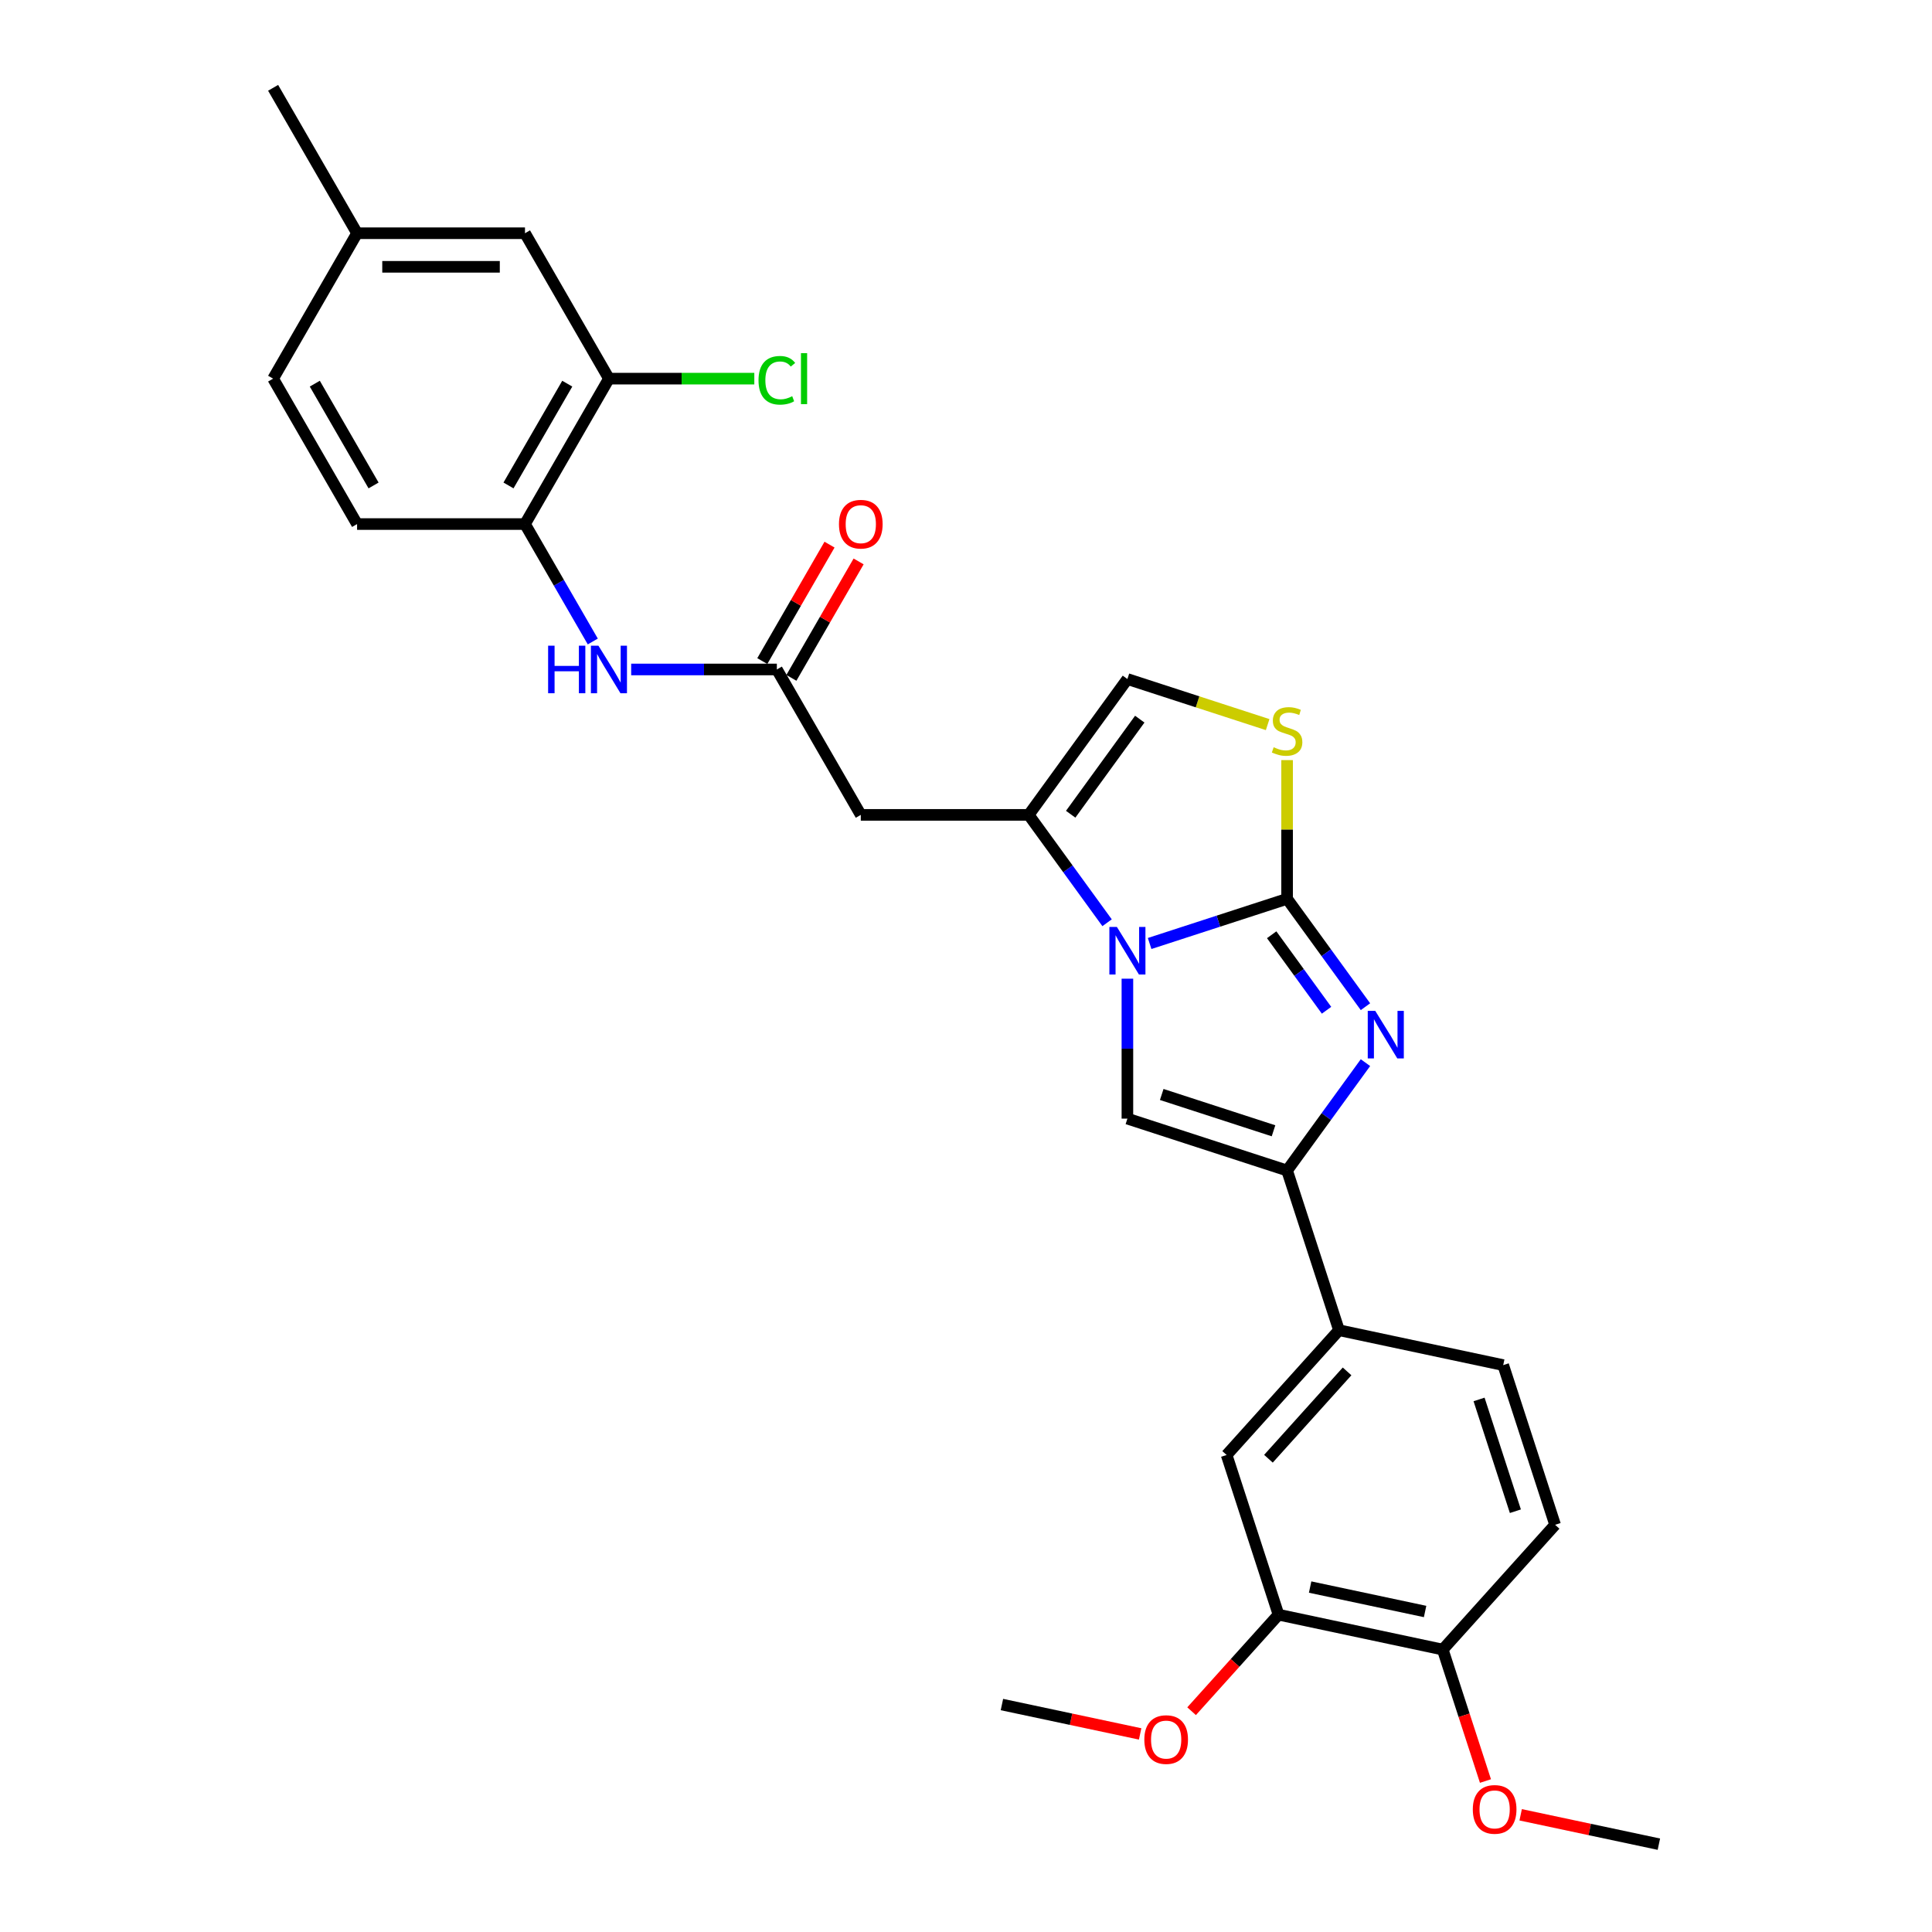<?xml version='1.0' encoding='iso-8859-1'?>
<svg version='1.1' baseProfile='full'
              xmlns='http://www.w3.org/2000/svg'
                      xmlns:rdkit='http://www.rdkit.org/xml'
                      xmlns:xlink='http://www.w3.org/1999/xlink'
                  xml:space='preserve'
width='1000px' height='1000px' viewBox='0 0 1000 1000'>
<!-- END OF HEADER -->
<rect style='opacity:1.0;fill:#FFFFFF;stroke:none' width='1000' height='1000' x='0' y='0'> </rect>
<path class='bond-0' d='M 666.197,465.235 L 630.622,476.793' style='fill:none;fill-rule:evenodd;stroke:#000000;stroke-width:6px;stroke-linecap:butt;stroke-linejoin:miter;stroke-opacity:1' />
<path class='bond-0' d='M 630.622,476.793 L 595.048,488.352' style='fill:none;fill-rule:evenodd;stroke:#0000FF;stroke-width:6px;stroke-linecap:butt;stroke-linejoin:miter;stroke-opacity:1' />
<path class='bond-1' d='M 666.197,465.235 L 686.479,493.15' style='fill:none;fill-rule:evenodd;stroke:#000000;stroke-width:6px;stroke-linecap:butt;stroke-linejoin:miter;stroke-opacity:1' />
<path class='bond-1' d='M 686.479,493.15 L 706.761,521.066' style='fill:none;fill-rule:evenodd;stroke:#0000FF;stroke-width:6px;stroke-linecap:butt;stroke-linejoin:miter;stroke-opacity:1' />
<path class='bond-1' d='M 658.219,483.826 L 672.417,503.367' style='fill:none;fill-rule:evenodd;stroke:#000000;stroke-width:6px;stroke-linecap:butt;stroke-linejoin:miter;stroke-opacity:1' />
<path class='bond-1' d='M 672.417,503.367 L 686.614,522.908' style='fill:none;fill-rule:evenodd;stroke:#0000FF;stroke-width:6px;stroke-linecap:butt;stroke-linejoin:miter;stroke-opacity:1' />
<path class='bond-5' d='M 666.197,465.235 L 666.197,429.333' style='fill:none;fill-rule:evenodd;stroke:#000000;stroke-width:6px;stroke-linecap:butt;stroke-linejoin:miter;stroke-opacity:1' />
<path class='bond-5' d='M 666.197,429.333 L 666.197,393.431' style='fill:none;fill-rule:evenodd;stroke:#CCCC00;stroke-width:6px;stroke-linecap:butt;stroke-linejoin:miter;stroke-opacity:1' />
<path class='bond-3' d='M 583.542,506.57 L 583.542,542.785' style='fill:none;fill-rule:evenodd;stroke:#0000FF;stroke-width:6px;stroke-linecap:butt;stroke-linejoin:miter;stroke-opacity:1' />
<path class='bond-3' d='M 583.542,542.785 L 583.542,579' style='fill:none;fill-rule:evenodd;stroke:#000000;stroke-width:6px;stroke-linecap:butt;stroke-linejoin:miter;stroke-opacity:1' />
<path class='bond-4' d='M 573.022,477.612 L 552.74,449.696' style='fill:none;fill-rule:evenodd;stroke:#0000FF;stroke-width:6px;stroke-linecap:butt;stroke-linejoin:miter;stroke-opacity:1' />
<path class='bond-4' d='M 552.74,449.696 L 532.458,421.78' style='fill:none;fill-rule:evenodd;stroke:#000000;stroke-width:6px;stroke-linecap:butt;stroke-linejoin:miter;stroke-opacity:1' />
<path class='bond-2' d='M 706.761,550.024 L 686.479,577.94' style='fill:none;fill-rule:evenodd;stroke:#0000FF;stroke-width:6px;stroke-linecap:butt;stroke-linejoin:miter;stroke-opacity:1' />
<path class='bond-2' d='M 686.479,577.94 L 666.197,605.856' style='fill:none;fill-rule:evenodd;stroke:#000000;stroke-width:6px;stroke-linecap:butt;stroke-linejoin:miter;stroke-opacity:1' />
<path class='bond-9' d='M 666.197,605.856 L 693.053,688.511' style='fill:none;fill-rule:evenodd;stroke:#000000;stroke-width:6px;stroke-linecap:butt;stroke-linejoin:miter;stroke-opacity:1' />
<path class='bond-30' d='M 666.197,605.856 L 583.542,579' style='fill:none;fill-rule:evenodd;stroke:#000000;stroke-width:6px;stroke-linecap:butt;stroke-linejoin:miter;stroke-opacity:1' />
<path class='bond-30' d='M 659.17,585.296 L 601.311,566.497' style='fill:none;fill-rule:evenodd;stroke:#000000;stroke-width:6px;stroke-linecap:butt;stroke-linejoin:miter;stroke-opacity:1' />
<path class='bond-6' d='M 532.458,421.78 L 445.549,421.78' style='fill:none;fill-rule:evenodd;stroke:#000000;stroke-width:6px;stroke-linecap:butt;stroke-linejoin:miter;stroke-opacity:1' />
<path class='bond-29' d='M 532.458,421.78 L 583.542,351.47' style='fill:none;fill-rule:evenodd;stroke:#000000;stroke-width:6px;stroke-linecap:butt;stroke-linejoin:miter;stroke-opacity:1' />
<path class='bond-29' d='M 554.183,421.45 L 589.941,372.233' style='fill:none;fill-rule:evenodd;stroke:#000000;stroke-width:6px;stroke-linecap:butt;stroke-linejoin:miter;stroke-opacity:1' />
<path class='bond-7' d='M 656.133,375.056 L 619.837,363.263' style='fill:none;fill-rule:evenodd;stroke:#CCCC00;stroke-width:6px;stroke-linecap:butt;stroke-linejoin:miter;stroke-opacity:1' />
<path class='bond-7' d='M 619.837,363.263 L 583.542,351.47' style='fill:none;fill-rule:evenodd;stroke:#000000;stroke-width:6px;stroke-linecap:butt;stroke-linejoin:miter;stroke-opacity:1' />
<path class='bond-8' d='M 445.549,421.78 L 402.095,346.515' style='fill:none;fill-rule:evenodd;stroke:#000000;stroke-width:6px;stroke-linecap:butt;stroke-linejoin:miter;stroke-opacity:1' />
<path class='bond-10' d='M 402.095,346.515 L 364.394,346.515' style='fill:none;fill-rule:evenodd;stroke:#000000;stroke-width:6px;stroke-linecap:butt;stroke-linejoin:miter;stroke-opacity:1' />
<path class='bond-10' d='M 364.394,346.515 L 326.693,346.515' style='fill:none;fill-rule:evenodd;stroke:#0000FF;stroke-width:6px;stroke-linecap:butt;stroke-linejoin:miter;stroke-opacity:1' />
<path class='bond-16' d='M 409.621,350.861 L 427.018,320.728' style='fill:none;fill-rule:evenodd;stroke:#000000;stroke-width:6px;stroke-linecap:butt;stroke-linejoin:miter;stroke-opacity:1' />
<path class='bond-16' d='M 427.018,320.728 L 444.415,290.596' style='fill:none;fill-rule:evenodd;stroke:#FF0000;stroke-width:6px;stroke-linecap:butt;stroke-linejoin:miter;stroke-opacity:1' />
<path class='bond-16' d='M 394.568,342.17 L 411.965,312.037' style='fill:none;fill-rule:evenodd;stroke:#000000;stroke-width:6px;stroke-linecap:butt;stroke-linejoin:miter;stroke-opacity:1' />
<path class='bond-16' d='M 411.965,312.037 L 429.362,281.905' style='fill:none;fill-rule:evenodd;stroke:#FF0000;stroke-width:6px;stroke-linecap:butt;stroke-linejoin:miter;stroke-opacity:1' />
<path class='bond-13' d='M 693.053,688.511 L 634.9,753.097' style='fill:none;fill-rule:evenodd;stroke:#000000;stroke-width:6px;stroke-linecap:butt;stroke-linejoin:miter;stroke-opacity:1' />
<path class='bond-13' d='M 697.247,709.829 L 656.54,755.039' style='fill:none;fill-rule:evenodd;stroke:#000000;stroke-width:6px;stroke-linecap:butt;stroke-linejoin:miter;stroke-opacity:1' />
<path class='bond-18' d='M 693.053,688.511 L 778.062,706.58' style='fill:none;fill-rule:evenodd;stroke:#000000;stroke-width:6px;stroke-linecap:butt;stroke-linejoin:miter;stroke-opacity:1' />
<path class='bond-11' d='M 306.827,332.036 L 289.279,301.643' style='fill:none;fill-rule:evenodd;stroke:#0000FF;stroke-width:6px;stroke-linecap:butt;stroke-linejoin:miter;stroke-opacity:1' />
<path class='bond-11' d='M 289.279,301.643 L 271.732,271.25' style='fill:none;fill-rule:evenodd;stroke:#000000;stroke-width:6px;stroke-linecap:butt;stroke-linejoin:miter;stroke-opacity:1' />
<path class='bond-12' d='M 271.732,271.25 L 315.186,195.985' style='fill:none;fill-rule:evenodd;stroke:#000000;stroke-width:6px;stroke-linecap:butt;stroke-linejoin:miter;stroke-opacity:1' />
<path class='bond-12' d='M 263.197,251.269 L 293.615,198.584' style='fill:none;fill-rule:evenodd;stroke:#000000;stroke-width:6px;stroke-linecap:butt;stroke-linejoin:miter;stroke-opacity:1' />
<path class='bond-19' d='M 271.732,271.25 L 184.823,271.25' style='fill:none;fill-rule:evenodd;stroke:#000000;stroke-width:6px;stroke-linecap:butt;stroke-linejoin:miter;stroke-opacity:1' />
<path class='bond-17' d='M 315.186,195.985 L 271.732,120.72' style='fill:none;fill-rule:evenodd;stroke:#000000;stroke-width:6px;stroke-linecap:butt;stroke-linejoin:miter;stroke-opacity:1' />
<path class='bond-21' d='M 315.186,195.985 L 352.809,195.985' style='fill:none;fill-rule:evenodd;stroke:#000000;stroke-width:6px;stroke-linecap:butt;stroke-linejoin:miter;stroke-opacity:1' />
<path class='bond-21' d='M 352.809,195.985 L 390.432,195.985' style='fill:none;fill-rule:evenodd;stroke:#00CC00;stroke-width:6px;stroke-linecap:butt;stroke-linejoin:miter;stroke-opacity:1' />
<path class='bond-14' d='M 634.9,753.097 L 661.756,835.752' style='fill:none;fill-rule:evenodd;stroke:#000000;stroke-width:6px;stroke-linecap:butt;stroke-linejoin:miter;stroke-opacity:1' />
<path class='bond-24' d='M 661.756,835.752 L 639.26,860.736' style='fill:none;fill-rule:evenodd;stroke:#000000;stroke-width:6px;stroke-linecap:butt;stroke-linejoin:miter;stroke-opacity:1' />
<path class='bond-24' d='M 639.26,860.736 L 616.765,885.719' style='fill:none;fill-rule:evenodd;stroke:#FF0000;stroke-width:6px;stroke-linecap:butt;stroke-linejoin:miter;stroke-opacity:1' />
<path class='bond-31' d='M 661.756,835.752 L 746.765,853.821' style='fill:none;fill-rule:evenodd;stroke:#000000;stroke-width:6px;stroke-linecap:butt;stroke-linejoin:miter;stroke-opacity:1' />
<path class='bond-31' d='M 678.121,821.46 L 737.628,834.109' style='fill:none;fill-rule:evenodd;stroke:#000000;stroke-width:6px;stroke-linecap:butt;stroke-linejoin:miter;stroke-opacity:1' />
<path class='bond-15' d='M 746.765,853.821 L 804.919,789.235' style='fill:none;fill-rule:evenodd;stroke:#000000;stroke-width:6px;stroke-linecap:butt;stroke-linejoin:miter;stroke-opacity:1' />
<path class='bond-25' d='M 746.765,853.821 L 757.819,887.84' style='fill:none;fill-rule:evenodd;stroke:#000000;stroke-width:6px;stroke-linecap:butt;stroke-linejoin:miter;stroke-opacity:1' />
<path class='bond-25' d='M 757.819,887.84 L 768.872,921.858' style='fill:none;fill-rule:evenodd;stroke:#FF0000;stroke-width:6px;stroke-linecap:butt;stroke-linejoin:miter;stroke-opacity:1' />
<path class='bond-32' d='M 271.732,120.72 L 184.823,120.72' style='fill:none;fill-rule:evenodd;stroke:#000000;stroke-width:6px;stroke-linecap:butt;stroke-linejoin:miter;stroke-opacity:1' />
<path class='bond-32' d='M 258.696,138.101 L 197.859,138.101' style='fill:none;fill-rule:evenodd;stroke:#000000;stroke-width:6px;stroke-linecap:butt;stroke-linejoin:miter;stroke-opacity:1' />
<path class='bond-20' d='M 778.062,706.58 L 804.919,789.235' style='fill:none;fill-rule:evenodd;stroke:#000000;stroke-width:6px;stroke-linecap:butt;stroke-linejoin:miter;stroke-opacity:1' />
<path class='bond-20' d='M 765.56,724.35 L 784.359,782.208' style='fill:none;fill-rule:evenodd;stroke:#000000;stroke-width:6px;stroke-linecap:butt;stroke-linejoin:miter;stroke-opacity:1' />
<path class='bond-23' d='M 184.823,271.25 L 141.369,195.985' style='fill:none;fill-rule:evenodd;stroke:#000000;stroke-width:6px;stroke-linecap:butt;stroke-linejoin:miter;stroke-opacity:1' />
<path class='bond-23' d='M 193.358,251.269 L 162.94,198.584' style='fill:none;fill-rule:evenodd;stroke:#000000;stroke-width:6px;stroke-linecap:butt;stroke-linejoin:miter;stroke-opacity:1' />
<path class='bond-22' d='M 184.823,120.72 L 141.369,195.985' style='fill:none;fill-rule:evenodd;stroke:#000000;stroke-width:6px;stroke-linecap:butt;stroke-linejoin:miter;stroke-opacity:1' />
<path class='bond-26' d='M 184.823,120.72 L 141.369,45.455' style='fill:none;fill-rule:evenodd;stroke:#000000;stroke-width:6px;stroke-linecap:butt;stroke-linejoin:miter;stroke-opacity:1' />
<path class='bond-27' d='M 590.132,897.474 L 554.362,889.871' style='fill:none;fill-rule:evenodd;stroke:#FF0000;stroke-width:6px;stroke-linecap:butt;stroke-linejoin:miter;stroke-opacity:1' />
<path class='bond-27' d='M 554.362,889.871 L 518.593,882.268' style='fill:none;fill-rule:evenodd;stroke:#000000;stroke-width:6px;stroke-linecap:butt;stroke-linejoin:miter;stroke-opacity:1' />
<path class='bond-28' d='M 787.093,939.339 L 822.862,946.942' style='fill:none;fill-rule:evenodd;stroke:#FF0000;stroke-width:6px;stroke-linecap:butt;stroke-linejoin:miter;stroke-opacity:1' />
<path class='bond-28' d='M 822.862,946.942 L 858.631,954.545' style='fill:none;fill-rule:evenodd;stroke:#000000;stroke-width:6px;stroke-linecap:butt;stroke-linejoin:miter;stroke-opacity:1' />
<path  class='atom-1' d='M 578.101 479.785
L 586.166 492.821
Q 586.966 494.107, 588.252 496.436
Q 589.538 498.765, 589.608 498.904
L 589.608 479.785
L 592.876 479.785
L 592.876 504.397
L 589.503 504.397
L 580.847 490.144
Q 579.839 488.475, 578.762 486.563
Q 577.719 484.651, 577.406 484.06
L 577.406 504.397
L 574.208 504.397
L 574.208 479.785
L 578.101 479.785
' fill='#0000FF'/>
<path  class='atom-2' d='M 711.84 523.239
L 719.905 536.275
Q 720.704 537.561, 721.991 539.891
Q 723.277 542.22, 723.347 542.359
L 723.347 523.239
L 726.614 523.239
L 726.614 547.851
L 723.242 547.851
L 714.586 533.598
Q 713.578 531.93, 712.5 530.018
Q 711.457 528.106, 711.145 527.515
L 711.145 547.851
L 707.946 547.851
L 707.946 523.239
L 711.84 523.239
' fill='#0000FF'/>
<path  class='atom-6' d='M 659.244 386.773
Q 659.522 386.878, 660.669 387.364
Q 661.816 387.851, 663.068 388.164
Q 664.354 388.442, 665.606 388.442
Q 667.935 388.442, 669.291 387.33
Q 670.646 386.182, 670.646 384.201
Q 670.646 382.845, 669.951 382.011
Q 669.291 381.176, 668.248 380.725
Q 667.205 380.273, 665.467 379.751
Q 663.276 379.091, 661.955 378.465
Q 660.669 377.839, 659.731 376.518
Q 658.827 375.197, 658.827 372.972
Q 658.827 369.878, 660.913 367.966
Q 663.033 366.054, 667.205 366.054
Q 670.055 366.054, 673.288 367.41
L 672.489 370.087
Q 669.534 368.87, 667.309 368.87
Q 664.91 368.87, 663.589 369.878
Q 662.268 370.852, 662.303 372.555
Q 662.303 373.876, 662.964 374.676
Q 663.659 375.475, 664.632 375.927
Q 665.64 376.379, 667.309 376.901
Q 669.534 377.596, 670.855 378.291
Q 672.176 378.986, 673.115 380.412
Q 674.088 381.802, 674.088 384.201
Q 674.088 387.608, 671.794 389.45
Q 669.534 391.258, 665.745 391.258
Q 663.555 391.258, 661.886 390.771
Q 660.252 390.319, 658.305 389.52
L 659.244 386.773
' fill='#CCCC00'/>
<path  class='atom-11' d='M 283.708 334.209
L 287.045 334.209
L 287.045 344.673
L 299.63 344.673
L 299.63 334.209
L 302.967 334.209
L 302.967 358.821
L 299.63 358.821
L 299.63 347.454
L 287.045 347.454
L 287.045 358.821
L 283.708 358.821
L 283.708 334.209
' fill='#0000FF'/>
<path  class='atom-11' d='M 309.746 334.209
L 317.811 347.245
Q 318.61 348.531, 319.897 350.861
Q 321.183 353.19, 321.252 353.329
L 321.252 334.209
L 324.52 334.209
L 324.52 358.821
L 321.148 358.821
L 312.492 344.568
Q 311.484 342.9, 310.406 340.988
Q 309.363 339.076, 309.05 338.485
L 309.05 358.821
L 305.852 358.821
L 305.852 334.209
L 309.746 334.209
' fill='#0000FF'/>
<path  class='atom-17' d='M 434.251 271.319
Q 434.251 265.41, 437.171 262.107
Q 440.091 258.805, 445.549 258.805
Q 451.007 258.805, 453.927 262.107
Q 456.847 265.41, 456.847 271.319
Q 456.847 277.299, 453.892 280.706
Q 450.938 284.078, 445.549 284.078
Q 440.126 284.078, 437.171 280.706
Q 434.251 277.334, 434.251 271.319
M 445.549 281.297
Q 449.304 281.297, 451.32 278.794
Q 453.371 276.256, 453.371 271.319
Q 453.371 266.487, 451.32 264.054
Q 449.304 261.586, 445.549 261.586
Q 441.795 261.586, 439.744 264.019
Q 437.727 266.453, 437.727 271.319
Q 437.727 276.291, 439.744 278.794
Q 441.795 281.297, 445.549 281.297
' fill='#FF0000'/>
<path  class='atom-22' d='M 392.604 196.837
Q 392.604 190.718, 395.455 187.52
Q 398.34 184.287, 403.798 184.287
Q 408.874 184.287, 411.585 187.868
L 409.291 189.745
Q 407.309 187.138, 403.798 187.138
Q 400.079 187.138, 398.097 189.64
Q 396.15 192.109, 396.15 196.837
Q 396.15 201.703, 398.167 204.206
Q 400.218 206.709, 404.181 206.709
Q 406.892 206.709, 410.056 205.075
L 411.029 207.683
Q 409.743 208.517, 407.796 209.004
Q 405.849 209.49, 403.694 209.49
Q 398.34 209.49, 395.455 206.223
Q 392.604 202.955, 392.604 196.837
' fill='#00CC00'/>
<path  class='atom-22' d='M 414.575 182.792
L 417.773 182.792
L 417.773 209.178
L 414.575 209.178
L 414.575 182.792
' fill='#00CC00'/>
<path  class='atom-25' d='M 592.304 900.407
Q 592.304 894.497, 595.225 891.195
Q 598.145 887.892, 603.603 887.892
Q 609.06 887.892, 611.981 891.195
Q 614.901 894.497, 614.901 900.407
Q 614.901 906.386, 611.946 909.793
Q 608.991 913.165, 603.603 913.165
Q 598.18 913.165, 595.225 909.793
Q 592.304 906.421, 592.304 900.407
M 603.603 910.384
Q 607.357 910.384, 609.373 907.881
Q 611.424 905.343, 611.424 900.407
Q 611.424 895.575, 609.373 893.141
Q 607.357 890.673, 603.603 890.673
Q 599.848 890.673, 597.797 893.107
Q 595.781 895.54, 595.781 900.407
Q 595.781 905.378, 597.797 907.881
Q 599.848 910.384, 603.603 910.384
' fill='#FF0000'/>
<path  class='atom-26' d='M 762.324 936.546
Q 762.324 930.636, 765.244 927.333
Q 768.164 924.031, 773.622 924.031
Q 779.08 924.031, 782 927.333
Q 784.92 930.636, 784.92 936.546
Q 784.92 942.525, 781.965 945.932
Q 779.01 949.304, 773.622 949.304
Q 768.199 949.304, 765.244 945.932
Q 762.324 942.56, 762.324 936.546
M 773.622 946.523
Q 777.376 946.523, 779.392 944.02
Q 781.443 941.482, 781.443 936.546
Q 781.443 931.714, 779.392 929.28
Q 777.376 926.812, 773.622 926.812
Q 769.867 926.812, 767.816 929.245
Q 765.8 931.679, 765.8 936.546
Q 765.8 941.517, 767.816 944.02
Q 769.867 946.523, 773.622 946.523
' fill='#FF0000'/>
</svg>
